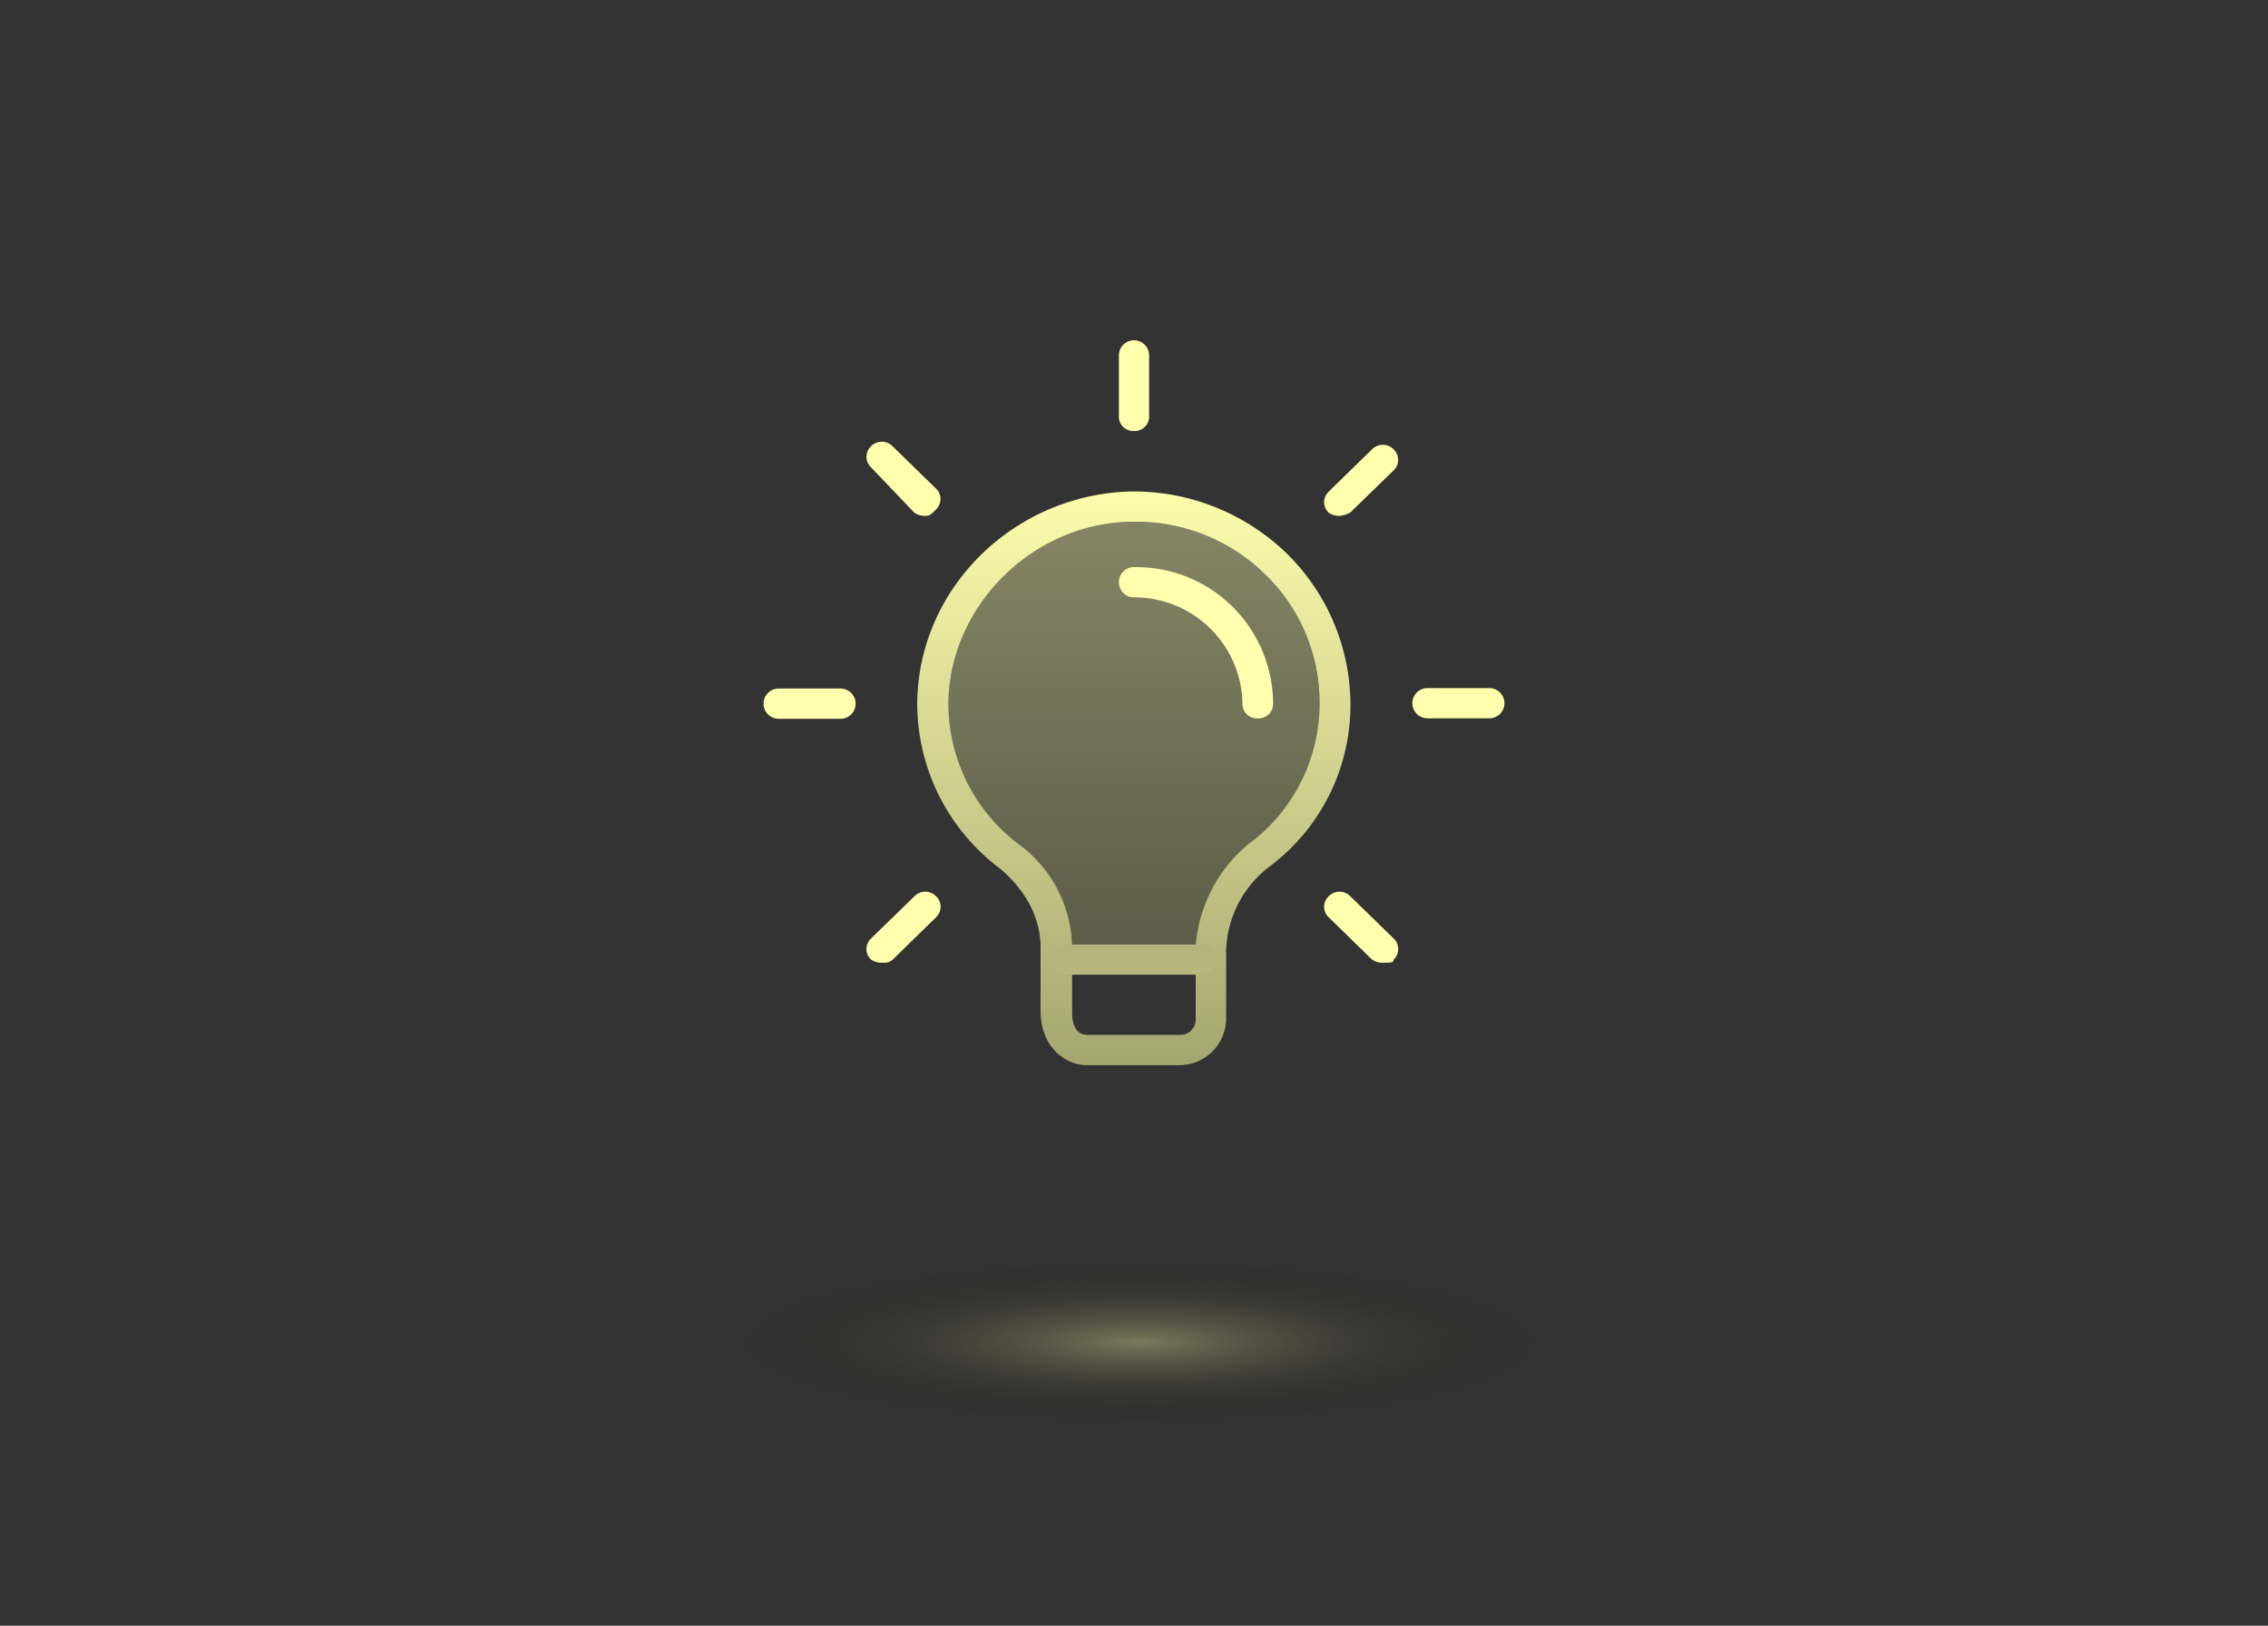 <svg id="Layer_1" data-name="Layer 1" xmlns="http://www.w3.org/2000/svg" xmlns:xlink="http://www.w3.org/1999/xlink" viewBox="0 0 300 215">
  <rect x="0" y="0" width="300" height="215" fill="#333333" stroke="none"/>
  <defs>
    <linearGradient id="linear-gradient" x1="150" y1="6102.19" x2="150" y2="6013.34" gradientTransform="matrix(1, 0, 0, -1, 0, 6164.77)" gradientUnits="userSpaceOnUse">
      <stop offset="0" stop-color="#ffffae"/>
      <stop offset="1" stop-color="#999968"/>
    </linearGradient>
    <linearGradient id="linear-gradient-2" x1="149.99" y1="69.01" x2="149.99" y2="124.91" gradientTransform="matrix(1, 0, 0, 1, 0, 0)" xlink:href="#linear-gradient"/>
    <linearGradient id="linear-gradient-3" x1="149.99" y1="191.28" x2="149.99" y2="102.37" gradientTransform="matrix(1, 0, 0, 1, 0, 0)" xlink:href="#linear-gradient"/>
    <radialGradient id="radial-gradient" cx="150.74" cy="226.51" r="52.95" gradientTransform="translate(0 132.18) scale(1 0.2)" gradientUnits="userSpaceOnUse">
      <stop offset="0" stop-color="#cccc8b"/>
      <stop offset="1" stop-opacity="0"/>
    </radialGradient>
  </defs>
  <title>light</title>
  <g>
    <path d="M111.13,95.06H103a2,2,0,0,1,0-4h8.18a2,2,0,1,1,0,4Z" fill="#ffffae"/>
    <path d="M170,73a29.12,29.12,0,0,0-20.45-8c-15.14.39-27.82,12.38-28.22,27.55a27.3,27.3,0,0,0,11,22.36c3.27,2.79,5.31,6.39,5.31,10.38v8.39c0,4.79,3.27,7.19,6.14,7.19h12.27a6.21,6.21,0,0,0,6.14-6v-9.18A14.44,14.44,0,0,1,168,114.55,26.66,26.66,0,0,0,178.63,93,28.08,28.08,0,0,0,170,73Zm-4.5,38.33a19.51,19.51,0,0,0-7.34,13.58c0,.27,0,.53,0,.8v9.15a2,2,0,0,1-2.05,2H143.86c-2.05,0-2.05-2.4-2.05-3.2v-8.38c0-.13,0-.26,0-.38a17.18,17.18,0,0,0-6.94-13.17,23.28,23.28,0,0,1-9.41-19.17C125.86,79.79,136.9,69,150,69a24.35,24.35,0,0,1,17.17,6.79A23.56,23.56,0,0,1,174.54,93,23.09,23.09,0,0,1,165.54,111.33Z" fill="url(#linear-gradient)"/>
    <path d="M174.54,93a23.09,23.09,0,0,1-9,18.36,19.51,19.51,0,0,0-7.34,13.58H141.8a17.18,17.18,0,0,0-6.94-13.17,23.28,23.28,0,0,1-9.41-19.17C125.86,79.79,136.9,69,150,69a24.35,24.35,0,0,1,17.17,6.79A23.56,23.56,0,0,1,174.54,93Z" opacity="0.4" fill="url(#linear-gradient-2)"/>
    <path d="M159.24,128.9a1.28,1.28,0,0,1-.39,0H141.14a1.81,1.81,0,0,1-1.92-1.77,2,2,0,0,1,1.53-2.22h18.1a1.82,1.82,0,0,1,1.92,1.77A2,2,0,0,1,159.24,128.9Z" fill="url(#linear-gradient-3)"/>
    <path d="M150,57A1.92,1.92,0,0,1,148,55.26a1,1,0,0,1,0-.24V47A2,2,0,0,1,152,47v8a1.91,1.91,0,0,1-1.81,2Z" fill="#ffffae"/>
    <path d="M177.4,68.21a2.51,2.51,0,0,1-1.64-.4,1.9,1.9,0,0,1-.11-2.68l.11-.12,5.73-5.59a2,2,0,0,1,2.84,0l0,0a1.9,1.9,0,0,1,.11,2.68l-.11.12-5.74,5.58a4.26,4.26,0,0,1-1.22.4Z" fill="#ffffae"/>
    <path d="M197,95h-8.18a2,2,0,1,1,0-4H197a2,2,0,1,1,0,4Z" fill="#ffffae"/>
    <path d="M183.13,127.31a2.5,2.5,0,0,1-1.64-.4l-5.73-5.59a1.9,1.9,0,0,1-.11-2.68l.11-.12a2,2,0,0,1,2.84,0l0,0,5.74,5.59a1.91,1.91,0,0,1,.11,2.69l-.11.11C184.36,127.31,183.94,127.31,183.13,127.31Z" fill="#ffffae"/>
    <path d="M116.86,127.31a2.53,2.53,0,0,1-1.64-.4,1.9,1.9,0,0,1-.11-2.68l.11-.12,5.75-5.59a2,2,0,0,1,2.84,0l0,0a1.9,1.9,0,0,1,.11,2.68l-.11.12-5.73,5.59A1.56,1.56,0,0,1,116.86,127.31Z" fill="#ffffae"/>
    <path d="M122.59,68.21a2.51,2.51,0,0,1-1.64-.4l-5.73-6a1.9,1.9,0,0,1-.11-2.68l.11-.12a2,2,0,0,1,2.84,0l0,0,5.73,5.59a1.9,1.9,0,0,1,.11,2.68l-.11.12C123.4,67.81,123,68.21,122.59,68.21Z" fill="#ffffae"/>
    <path d="M166.35,95a1.9,1.9,0,0,1-2-1.76,1,1,0,0,1,0-.24A14.31,14.31,0,0,0,150,79a2,2,0,1,1,0-4,18.12,18.12,0,0,1,18.4,18,1.91,1.91,0,0,1-1.79,2Z" fill="#ffffae"/>
    <ellipse cx="150" cy="177.76" rx="56.79" ry="11.25" opacity="0.46" fill="url(#radial-gradient)"/>
  </g>
</svg>
